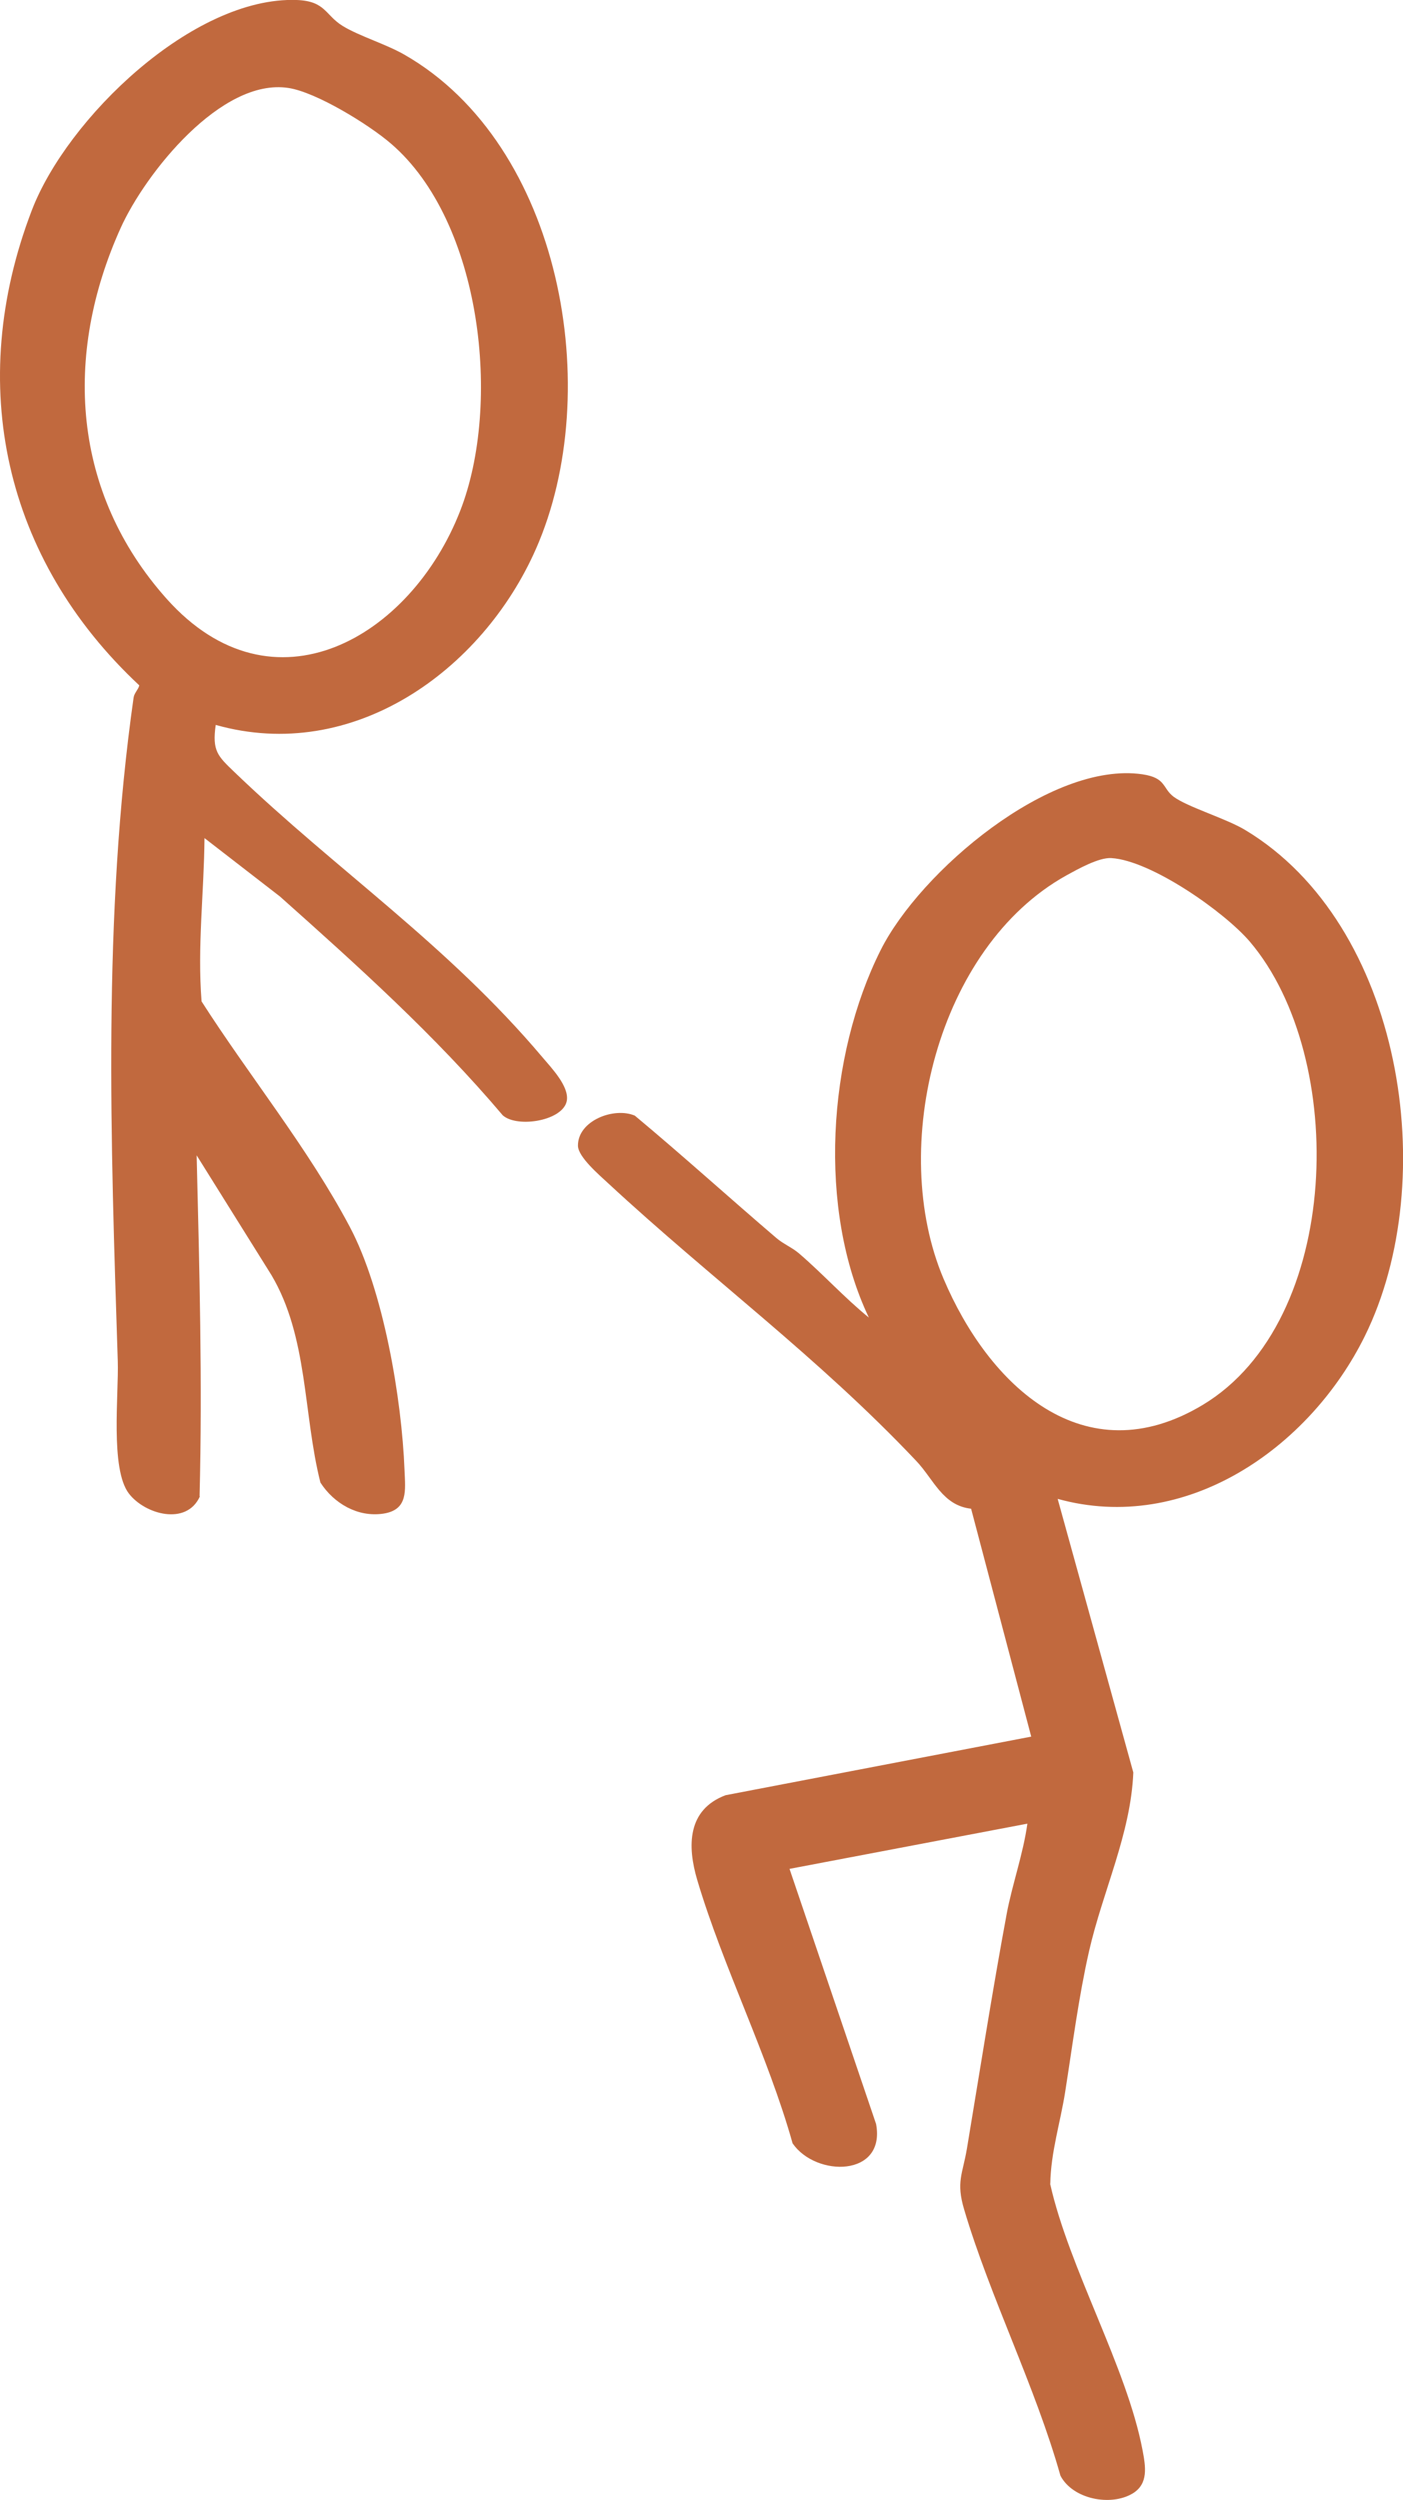 <?xml version="1.0" encoding="UTF-8"?>
<svg xmlns="http://www.w3.org/2000/svg" id="uuid-22f4c601-4d56-4574-9251-0e80629adc7c" viewBox="0 0 91.25 162.57">
  <defs>
    <style>      .cls-1 {        fill: #c1693e;      }    </style>
  </defs>
  <path class="cls-1" d="M68.3,142.01c1.24,5.52,4.99,11.93,6.01,17.32.2,1.06.4,2.19-.65,2.82-1.43.85-3.89.37-4.69-1.16-1.63-5.79-4.57-11.6-6.26-17.3-.54-1.81-.1-2.31.18-3.98.84-5.05,1.65-10.22,2.58-15.23.35-1.89,1.08-3.93,1.35-5.89l-15.47,2.94,5.63,16.59c.64,3.46-3.91,3.47-5.43,1.26-1.61-5.74-4.52-11.47-6.2-17.12-.66-2.22-.65-4.58,1.84-5.52l19.88-3.81-3.91-14.82c-1.86-.21-2.43-1.91-3.57-3.11-6.38-6.75-13.34-11.85-20.02-18.04-.58-.54-1.97-1.72-1.98-2.45-.02-1.64,2.36-2.54,3.7-1.96,3.12,2.6,6.13,5.33,9.22,7.97.45.38,1.02.61,1.46.99,1.54,1.32,2.96,2.89,4.54,4.17-3.35-7.03-2.69-17.01.77-23.9,2.56-5.1,11.01-12.29,17.01-11.43,1.57.23,1.3.9,2.04,1.46.9.67,3.4,1.41,4.65,2.16,10.23,6.14,12.81,22.73,7.79,32.91-3.59,7.28-11.64,12.9-19.98,10.59l4.92,17.79c-.16,3.99-1.99,7.72-2.88,11.63-.68,3-1.07,6.09-1.55,9.13-.31,1.99-.94,3.95-.97,5.99h0ZM69.35,56.93c-8.39,4.67-11.6,17.7-7.98,26.23,2.93,6.91,9.13,12.85,16.87,8.19,9.07-5.47,9.43-22.57,3.07-30.09-1.67-1.97-6.46-5.31-9.03-5.46-.82-.05-2.18.72-2.93,1.13h0Z"></path>
  <path class="cls-1" d="M13,97.31c-.87,1.93-3.58,1.17-4.62-.19-1.22-1.6-.65-6.46-.72-8.61-.46-14.25-.99-28.95,1.03-43.15.04-.29.3-.51.37-.79C.28,36.37-2.26,25,2.06,13.7,4.34,7.71,12.56-.24,19.3,0c1.88.07,1.84.98,2.99,1.69,1.08.66,2.8,1.17,4.02,1.87,10.21,5.85,13.06,21.88,8.55,32.13-3.49,7.93-11.91,13.97-20.83,11.45-.24,1.7.13,2.02,1.22,3.07,6.66,6.4,13.82,11.19,20.02,18.53.6.71,1.73,1.88,1.6,2.81-.19,1.32-3.2,1.83-4.17.98-4.39-5.19-9.43-9.72-14.49-14.23l-4.91-3.8c-.03,3.54-.47,7.06-.19,10.62,3.11,4.86,6.94,9.56,9.64,14.66,2.18,4.11,3.38,11.14,3.56,15.83.05,1.31.25,2.57-1.38,2.82-1.67.25-3.22-.67-4.09-2.02-1.13-4.46-.79-9.46-3.19-13.5l-4.86-7.78c.18,7.37.38,14.76.19,22.17h0ZM7.85,14.82c-3.74,8.28-3.17,17.21,2.98,24.11,6.94,7.78,15.9,2.51,19.1-5.71,2.71-6.94,1.41-18.79-4.49-23.87-1.42-1.23-4.85-3.35-6.68-3.63-4.37-.67-9.31,5.56-10.91,9.1Z"></path>
</svg>
